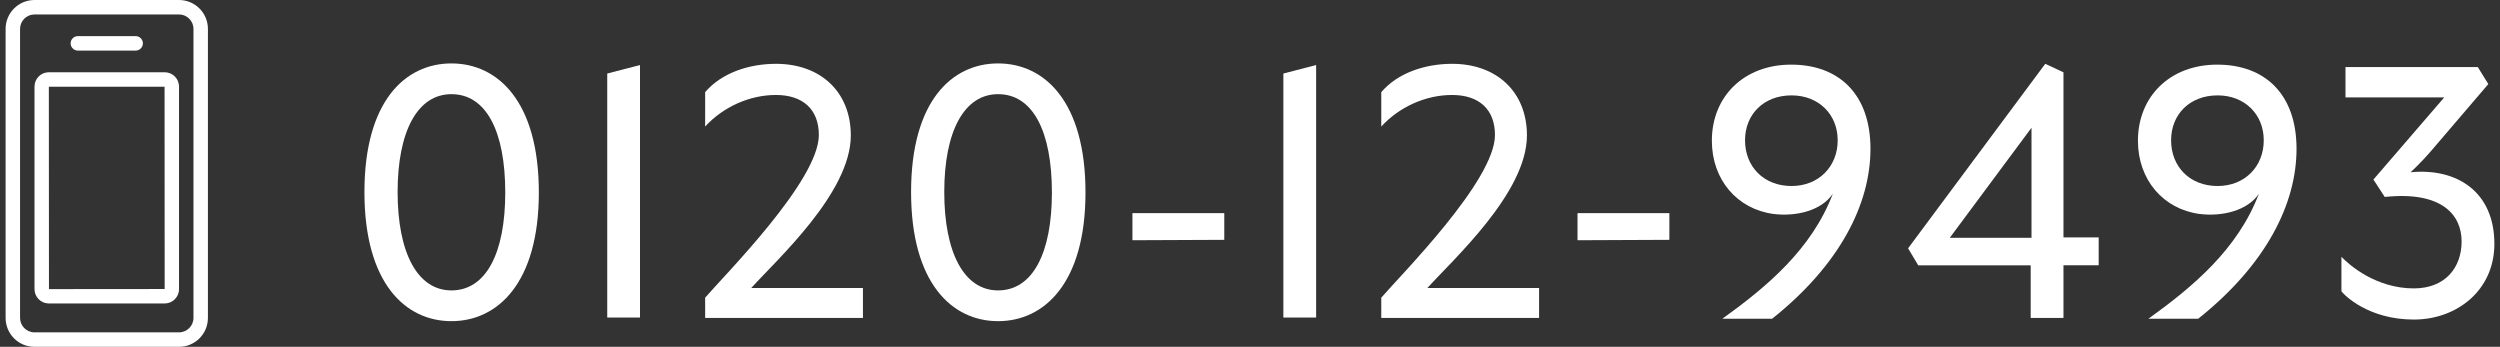 <?xml version="1.0" encoding="utf-8"?>
<!-- Generator: Adobe Illustrator 22.1.0, SVG Export Plug-In . SVG Version: 6.00 Build 0)  -->
<svg version="1.1" xmlns="http://www.w3.org/2000/svg" xmlns:xlink="http://www.w3.org/1999/xlink" x="0px" y="0px"
	 viewBox="0 0 173 24" style="enable-background:new 0 0 173 24;" xml:space="preserve">
<rect x="0" y="0" width="173" height="24" fill="#333333" stroke="none"/>
<style type="text/css">
	.st0{fill:#FFFFFF;}
</style>
<path class="st0" d="M31.239,22.224c-3.191,0-6.02-2.632-6.02-8.932s2.828-8.903,6.02-8.903c3.192,0,6.049,2.604,6.049,8.932
	C37.288,19.592,34.432,22.224,31.239,22.224z M31.239,6.516c-2.352,0-3.724,2.576-3.724,6.776s1.372,6.804,3.724,6.804
	c2.408,0,3.725-2.604,3.725-6.775C34.964,9.092,33.647,6.516,31.239,6.516z"/>
<path class="st0" d="M69.067,22.224c-3.191,0-6.02-2.632-6.02-8.932s2.828-8.903,6.02-8.903c3.192,0,6.049,2.604,6.049,8.932
	C75.116,19.592,72.26,22.224,69.067,22.224z M69.067,6.516c-2.352,0-3.724,2.576-3.724,6.776s1.372,6.804,3.724,6.804
	c2.408,0,3.725-2.604,3.725-6.775C72.792,9.092,71.476,6.516,69.067,6.516z"/>
<path class="st0" d="M122.632,22.056h-3.444c3.08-2.212,6.188-4.815,7.645-8.651c-0.784,1.176-2.548,1.596-4.116,1.4
	c-2.492-0.336-4.256-2.353-4.256-5.068c0-3.053,2.212-5.264,5.488-5.264c3.304,0,5.487,2.043,5.487,5.823
	C129.436,14.132,127.308,18.332,122.632,22.056z M123.976,6.6c-1.932,0-3.22,1.316-3.22,3.108c0,1.819,1.288,3.164,3.22,3.164
	c1.876,0,3.192-1.345,3.192-3.164C127.168,7.916,125.852,6.6,123.976,6.6z"/>
<path class="st0" d="M142.792,22h-2.268v-3.641h-7.784l-0.7-1.176l9.492-12.768l1.26,0.588v11.424h2.437v1.932h-2.437V22z
	 M134.924,16.456h5.656V8.84L134.924,16.456z"/>
<path class="st0" d="M152.116,22.056h-3.444c3.08-2.212,6.188-4.815,7.645-8.651c-0.784,1.176-2.548,1.596-4.116,1.4
	c-2.492-0.336-4.256-2.353-4.256-5.068c0-3.053,2.212-5.264,5.488-5.264c3.304,0,5.487,2.043,5.487,5.823
	C158.92,14.132,156.792,18.332,152.116,22.056z M153.46,6.6c-1.932,0-3.22,1.316-3.22,3.108c0,1.819,1.288,3.164,3.22,3.164
	c1.876,0,3.192-1.345,3.192-3.164C156.652,7.916,155.336,6.6,153.46,6.6z"/>
<polygon class="st0" points="42.021,21.973 44.288,21.973 44.288,4.5 42.021,5.088 "/>
<path class="st0" d="M58.876,9.372c0-2.996-2.072-4.956-5.18-4.956c-1.848,0-3.752,0.616-4.9,1.96v2.38
	c1.232-1.344,3.053-2.184,4.9-2.184c1.876,0,2.968,1.008,2.968,2.771c0,3.164-6.523,9.688-7.868,11.256V22h10.92v-2.072h-7.728
	C53.752,17.968,58.876,13.348,58.876,9.372z"/>
<polygon class="st0" points="78.364,16.624 84.72,16.596 84.72,14.748 78.364,14.748 "/>
<polygon class="st0" points="88.809,21.973 91.076,21.973 91.076,4.5 88.809,5.088 "/>
<path class="st0" d="M105.664,9.372c0-2.996-2.072-4.956-5.18-4.956c-1.848,0-3.752,0.616-4.9,1.96v2.38
	c1.232-1.344,3.053-2.184,4.9-2.184c1.876,0,2.968,1.008,2.968,2.771c0,3.164-6.523,9.688-7.868,11.256V22h10.92v-2.072h-7.728
	C100.54,17.968,105.664,13.348,105.664,9.372z"/>
<polygon class="st0" points="109.164,16.624 115.52,16.596 115.52,14.748 109.164,14.748 "/>
<path class="st0" d="M166.816,11.92c0,0,0.784-0.729,1.4-1.456l3.976-4.647l-0.728-1.176h-9.156v2.1h6.832l-4.9,5.684l0.784,1.204
	c3.977-0.42,5.32,1.261,5.32,3.08c0,1.792-1.12,3.248-3.304,3.248c-2.604,0-4.452-1.597-5.013-2.185v2.381
	c0.196,0.279,1.876,1.96,5.013,1.96c2.968,0,5.571-2.017,5.571-5.236C172.612,13.264,170.009,11.611,166.816,11.92z"/>
<path class="st0" d="M12.388,1c0.551,0,1,0.449,1,1v20c0,0.551-0.449,1-1,1h-10c-0.551,0-1-0.449-1-1V2c0-0.551,0.449-1,1-1H12.388
	 M12.388,0h-10c-1.105,0-2,0.895-2,2v20c0,1.105,0.895,2,2,2h10c1.105,0,2-0.895,2-2V2C14.388,0.895,13.492,0,12.388,0L12.388,0z"/>
<g>
	<path class="st0" d="M11.388,6l0.007,14l-8.007,0.007L3.38,6H11.388 M11.395,5H3.38C2.832,5,2.388,5.444,2.388,5.993v14.015
		C2.388,20.556,2.832,21,3.38,21h8.015c0.548,0,0.993-0.444,0.993-0.993V5.993C12.388,5.444,11.943,5,11.395,5L11.395,5z"/>
</g>
<path class="st0" d="M9.388,3.5h-4c-0.276,0-0.5-0.224-0.5-0.5s0.224-0.5,0.5-0.5h4c0.276,0,0.5,0.224,0.5,0.5S9.664,3.5,9.388,3.5z
	"/>
</svg>
